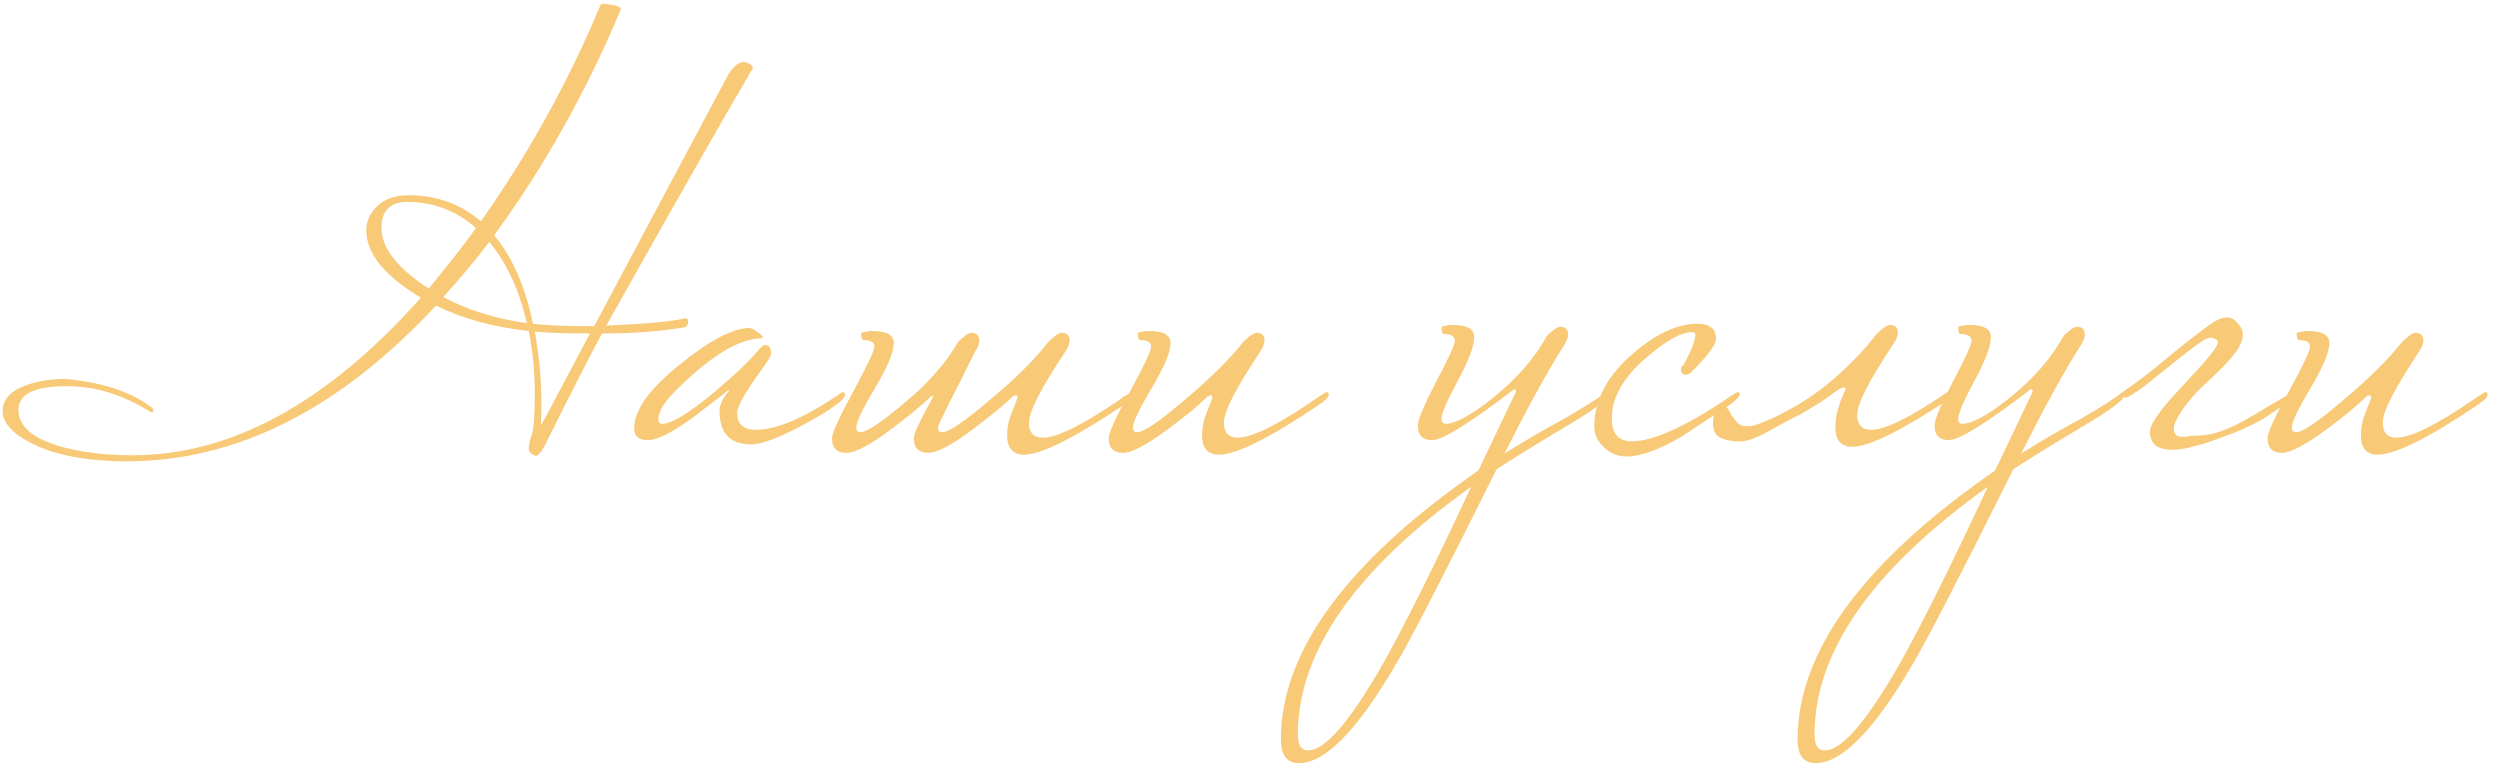 <?xml version="1.0" encoding="UTF-8"?> <svg xmlns="http://www.w3.org/2000/svg" width="198" height="61" viewBox="0 0 198 61" fill="none"><path d="M59.635 5.385C57.459 9.065 53.587 15.865 48.019 25.785C51.123 25.657 53.203 25.465 54.259 25.209C54.419 25.209 54.499 25.289 54.499 25.449C54.499 25.737 54.387 25.897 54.163 25.929C52.339 26.249 50.179 26.409 47.683 26.409C46.595 28.425 45.187 31.177 43.459 34.665C43.011 35.625 42.675 36.105 42.451 36.105C42.067 36.009 41.875 35.801 41.875 35.481C41.875 35.225 41.955 34.873 42.115 34.425C42.275 33.977 42.355 32.905 42.355 31.209C42.355 29.449 42.195 27.785 41.875 26.217C39.027 25.897 36.579 25.225 34.531 24.201C26.883 32.425 18.723 36.537 10.051 36.537C7.011 36.537 4.547 36.089 2.659 35.193C1.027 34.393 0.211 33.513 0.211 32.553C0.211 31.625 0.851 30.937 2.131 30.489C3.027 30.169 4.067 30.009 5.251 30.009C8.099 30.297 10.307 31.017 11.875 32.169C12.067 32.297 12.163 32.409 12.163 32.505C12.163 32.601 12.115 32.649 12.019 32.649C11.987 32.649 11.939 32.633 11.875 32.601C9.731 31.257 7.539 30.585 5.299 30.585C2.739 30.585 1.459 31.209 1.459 32.457C1.459 33.801 2.659 34.793 5.059 35.433C6.659 35.849 8.467 36.057 10.483 36.057C18.323 36.057 25.939 31.897 33.331 23.577C30.451 21.849 29.011 20.073 29.011 18.249C29.011 17.513 29.299 16.873 29.875 16.329C30.451 15.753 31.283 15.465 32.371 15.465C34.579 15.465 36.483 16.153 38.083 17.529C41.859 12.185 45.011 6.489 47.539 0.441C47.571 0.345 47.667 0.297 47.827 0.297C47.859 0.297 48.083 0.329 48.499 0.393C48.947 0.457 49.171 0.569 49.171 0.729C48.403 2.585 47.555 4.441 46.627 6.297C44.387 10.777 41.891 14.889 39.139 18.633C40.579 20.361 41.603 22.697 42.211 25.641C43.139 25.769 44.755 25.833 47.059 25.833L57.523 6.201C57.971 5.337 58.451 4.905 58.963 4.905C59.411 5.033 59.635 5.193 59.635 5.385ZM41.731 25.593C41.123 22.969 40.131 20.825 38.755 19.161C37.603 20.665 36.387 22.121 35.107 23.529C37.027 24.553 39.235 25.241 41.731 25.593ZM46.723 26.409C44.771 26.409 43.315 26.361 42.355 26.265C42.707 28.153 42.883 30.089 42.883 32.073C42.883 32.681 42.867 33.193 42.835 33.609C42.867 33.641 43.027 33.385 43.315 32.841L46.723 26.409ZM37.699 18.057C36.131 16.681 34.323 15.993 32.275 15.993C30.899 15.993 30.211 16.681 30.211 18.057C30.211 19.625 31.459 21.225 33.955 22.857C35.683 20.745 36.931 19.145 37.699 18.057Z" fill="#F8C977"></path><path d="M66.925 31.257C66.925 31.641 65.933 32.377 63.949 33.465C61.869 34.617 60.381 35.193 59.485 35.193C57.821 35.193 56.989 34.313 56.989 32.553C56.989 32.073 57.245 31.529 57.757 30.921C57.757 30.889 57.741 30.873 57.709 30.873C57.741 30.873 56.877 31.545 55.117 32.889C53.357 34.201 52.093 34.857 51.325 34.857C50.589 34.857 50.221 34.553 50.221 33.945C50.221 32.473 51.453 30.761 53.917 28.809C56.253 26.921 58.077 25.977 59.389 25.977C59.581 26.009 59.789 26.121 60.013 26.313C60.269 26.473 60.397 26.601 60.397 26.697C60.397 26.729 60.381 26.761 60.349 26.793C58.557 26.793 56.269 28.185 53.485 30.969C52.589 31.865 52.141 32.617 52.141 33.225C52.141 33.449 52.253 33.561 52.477 33.561C53.181 33.561 54.525 32.745 56.509 31.113C58.109 29.769 59.245 28.697 59.917 27.897C60.237 27.513 60.461 27.321 60.589 27.321C60.909 27.321 61.069 27.545 61.069 27.993C61.069 28.153 60.861 28.521 60.445 29.097C59.069 30.985 58.381 32.185 58.381 32.697C58.381 33.593 58.877 34.041 59.869 34.041C61.501 34.041 63.709 33.097 66.493 31.209C66.589 31.113 66.685 31.065 66.781 31.065C66.877 31.065 66.925 31.129 66.925 31.257Z" fill="#F8C977"></path><path d="M77.222 27.849C77.158 28.009 76.966 28.393 76.646 29.001C76.358 29.609 76.038 30.249 75.686 30.921C75.334 31.593 75.014 32.233 74.726 32.841C74.438 33.417 74.294 33.753 74.294 33.849C74.294 34.105 74.406 34.233 74.63 34.233C75.142 34.233 76.39 33.385 78.374 31.689C80.358 30.057 81.91 28.521 83.03 27.081C83.51 26.601 83.862 26.361 84.086 26.361C84.502 26.361 84.71 26.569 84.71 26.985C84.71 27.241 84.598 27.529 84.374 27.849C82.454 30.729 81.494 32.601 81.494 33.465C81.494 34.265 81.862 34.665 82.598 34.665C83.718 34.665 85.75 33.657 88.694 31.641C88.822 31.513 89.046 31.369 89.366 31.209C89.462 31.113 89.558 31.065 89.654 31.065C89.75 31.065 89.798 31.129 89.798 31.257C89.798 31.449 89.558 31.705 89.078 32.025C85.11 34.681 82.454 36.009 81.11 36.009C80.214 36.009 79.766 35.497 79.766 34.473C79.766 33.865 79.878 33.289 80.102 32.745C80.422 31.977 80.582 31.561 80.582 31.497C80.582 31.369 80.534 31.305 80.438 31.305C80.47 31.305 80.39 31.337 80.198 31.401C79.846 31.753 79.414 32.137 78.902 32.553C78.39 32.969 77.798 33.433 77.126 33.945C75.43 35.225 74.23 35.865 73.526 35.865C72.758 35.865 72.374 35.481 72.374 34.713C72.374 34.489 72.502 34.121 72.758 33.609C73.014 33.097 73.414 32.329 73.958 31.305C73.99 31.305 73.91 31.337 73.718 31.401C73.366 31.753 72.934 32.137 72.422 32.553C71.91 32.969 71.318 33.433 70.646 33.945C68.95 35.225 67.75 35.865 67.046 35.865C66.278 35.865 65.894 35.481 65.894 34.713C65.894 34.297 66.454 33.065 67.574 31.017C68.694 28.937 69.254 27.753 69.254 27.465C69.254 27.113 68.966 26.937 68.39 26.937C68.262 26.937 68.198 26.745 68.198 26.361C68.486 26.265 68.79 26.217 69.11 26.217C70.23 26.217 70.79 26.537 70.79 27.177C70.79 27.881 70.294 29.065 69.302 30.729C68.31 32.393 67.814 33.433 67.814 33.849C67.814 34.105 67.926 34.233 68.15 34.233C68.662 34.233 69.91 33.385 71.894 31.689C72.662 31.049 73.398 30.329 74.102 29.529C74.838 28.697 75.43 27.881 75.878 27.081C76.358 26.601 76.71 26.361 76.934 26.361C77.35 26.361 77.558 26.569 77.558 26.985C77.558 27.241 77.446 27.529 77.222 27.849Z" fill="#F8C977"></path><path d="M105.235 31.257C105.235 31.449 104.995 31.705 104.515 32.025C100.579 34.681 97.923 36.009 96.547 36.009C95.651 36.009 95.203 35.497 95.203 34.473C95.203 33.897 95.315 33.321 95.539 32.745C95.859 31.945 96.019 31.529 96.019 31.497C96.019 31.369 95.971 31.305 95.875 31.305C95.843 31.305 95.763 31.337 95.635 31.401C94.931 32.105 93.907 32.953 92.563 33.945C90.835 35.225 89.635 35.865 88.963 35.865C88.195 35.865 87.811 35.481 87.811 34.713C87.811 34.265 88.371 33.033 89.491 31.017C90.611 28.969 91.171 27.785 91.171 27.465C91.171 27.113 90.883 26.937 90.307 26.937C90.179 26.937 90.115 26.745 90.115 26.361C90.403 26.265 90.707 26.217 91.027 26.217C92.147 26.217 92.707 26.537 92.707 27.177C92.707 27.881 92.211 29.065 91.219 30.729C90.227 32.393 89.731 33.433 89.731 33.849C89.731 34.105 89.843 34.233 90.067 34.233C90.579 34.233 91.827 33.385 93.811 31.689C95.827 29.993 97.379 28.457 98.467 27.081C98.947 26.601 99.299 26.361 99.523 26.361C99.939 26.361 100.147 26.569 100.147 26.985C100.147 27.209 100.035 27.497 99.811 27.849C97.891 30.729 96.931 32.601 96.931 33.465C96.931 34.265 97.299 34.665 98.035 34.665C99.155 34.665 101.187 33.657 104.131 31.641C104.291 31.513 104.515 31.369 104.803 31.209C104.899 31.113 104.995 31.065 105.091 31.065C105.187 31.065 105.235 31.129 105.235 31.257Z" fill="#F8C977"></path><path d="M127.413 31.257C127.285 31.673 126.197 32.489 124.149 33.705C121.781 35.113 119.909 36.265 118.533 37.161C114.213 45.833 111.525 51.033 110.469 52.761C107.461 57.881 104.933 60.441 102.885 60.441C101.925 60.441 101.445 59.817 101.445 58.569C101.445 51.593 106.661 44.489 117.093 37.257L120.069 31.017C120.069 30.889 120.021 30.825 119.925 30.825C116.405 33.513 114.245 34.857 113.445 34.857C112.677 34.857 112.293 34.473 112.293 33.705C112.293 33.257 112.773 32.105 113.733 30.249C114.725 28.393 115.221 27.305 115.221 26.985C115.221 26.633 114.933 26.457 114.357 26.457C114.229 26.457 114.165 26.265 114.165 25.881C114.453 25.785 114.757 25.737 115.077 25.737C116.197 25.737 116.757 26.057 116.757 26.697C116.757 27.401 116.325 28.553 115.461 30.153C114.597 31.753 114.165 32.761 114.165 33.177C114.165 33.433 114.277 33.561 114.501 33.561C115.269 33.561 116.501 32.889 118.197 31.545C120.117 30.009 121.557 28.361 122.517 26.601C122.997 26.121 123.349 25.881 123.573 25.881C123.989 25.881 124.197 26.089 124.197 26.505C124.197 26.729 124.085 27.017 123.861 27.369C122.613 29.321 121.045 32.169 119.157 35.913C120.853 34.857 122.421 33.945 123.861 33.177C125.461 32.249 126.501 31.593 126.981 31.209C127.077 31.113 127.173 31.065 127.269 31.065C127.365 31.065 127.413 31.129 127.413 31.257ZM116.517 38.553C107.365 45.081 102.789 51.625 102.789 58.185C102.789 59.017 103.061 59.433 103.605 59.433C104.949 59.433 106.933 57.129 109.557 52.521C111.253 49.513 113.573 44.857 116.517 38.553Z" fill="#F8C977"></path><path d="M137.785 31.257C137.785 31.385 137.545 31.641 137.065 32.025C135.785 32.857 134.521 33.689 133.273 34.521C131.449 35.609 129.961 36.153 128.809 36.153C128.137 36.153 127.545 35.913 127.033 35.433C126.521 34.953 126.265 34.409 126.265 33.801C126.265 31.689 127.289 29.753 129.337 27.993C131.161 26.425 132.857 25.641 134.425 25.641C135.417 25.641 135.913 26.041 135.913 26.841C135.913 27.289 135.257 28.169 133.945 29.481C133.817 29.609 133.673 29.673 133.513 29.673C133.257 29.673 133.129 29.529 133.129 29.241C133.129 29.113 133.177 29.017 133.273 28.953C133.369 28.857 133.561 28.505 133.849 27.897C134.137 27.257 134.281 26.777 134.281 26.457C134.281 26.361 134.169 26.313 133.945 26.313C133.145 26.313 131.977 26.969 130.441 28.281C128.585 29.849 127.657 31.465 127.657 33.129C127.657 34.345 128.185 34.953 129.241 34.953C130.873 34.953 133.353 33.849 136.681 31.641C136.841 31.513 137.065 31.369 137.353 31.209C137.449 31.113 137.545 31.065 137.641 31.065C137.737 31.065 137.785 31.129 137.785 31.257Z" fill="#F8C977"></path><path d="M138.594 33.753C138.85 33.753 139.474 33.529 140.466 33.081C142.226 32.249 143.778 31.257 145.122 30.105C146.498 28.921 147.666 27.705 148.626 26.457C149.106 25.977 149.458 25.737 149.682 25.737C150.098 25.737 150.306 25.945 150.306 26.361C150.306 26.617 150.194 26.905 149.97 27.225C148.05 30.105 147.09 31.977 147.09 32.841C147.09 33.641 147.458 34.041 148.194 34.041C149.314 34.041 151.346 33.033 154.29 31.017C154.354 30.953 154.498 30.841 154.722 30.681C154.978 30.521 155.154 30.441 155.25 30.441C155.346 30.441 155.394 30.505 155.394 30.633C155.394 30.825 155.154 31.081 154.674 31.401C150.706 34.057 148.05 35.385 146.706 35.385C145.81 35.385 145.362 34.873 145.362 33.849C145.362 33.529 145.394 33.193 145.458 32.841C145.554 32.457 145.65 32.121 145.746 31.833C145.874 31.545 145.97 31.305 146.034 31.113C146.13 30.921 146.178 30.841 146.178 30.873C146.178 30.745 146.13 30.681 146.034 30.681C145.874 30.681 145.538 30.873 145.026 31.257C144.546 31.641 143.746 32.153 142.626 32.793C142.082 33.049 141.586 33.305 141.138 33.561C140.69 33.817 140.258 34.057 139.842 34.281C139.426 34.505 139.026 34.681 138.642 34.809C138.258 34.937 137.858 34.985 137.442 34.953C136.994 34.921 136.594 34.825 136.242 34.665C135.858 34.473 135.666 34.073 135.666 33.465C135.666 33.113 135.762 32.809 135.954 32.553C136.114 32.297 136.29 32.169 136.482 32.169C136.642 32.169 136.77 32.249 136.866 32.409C136.962 32.569 137.074 32.761 137.202 32.985C137.33 33.177 137.474 33.353 137.634 33.513C137.794 33.673 138.018 33.753 138.306 33.753H138.594Z" fill="#F8C977"></path><path d="M168.335 31.257C168.207 31.673 167.119 32.489 165.071 33.705C162.703 35.113 160.831 36.265 159.455 37.161C155.135 45.833 152.447 51.033 151.391 52.761C148.383 57.881 145.855 60.441 143.807 60.441C142.847 60.441 142.367 59.817 142.367 58.569C142.367 51.593 147.583 44.489 158.015 37.257L160.991 31.017C160.991 30.889 160.943 30.825 160.847 30.825C157.327 33.513 155.167 34.857 154.367 34.857C153.599 34.857 153.215 34.473 153.215 33.705C153.215 33.257 153.695 32.105 154.655 30.249C155.647 28.393 156.143 27.305 156.143 26.985C156.143 26.633 155.855 26.457 155.279 26.457C155.151 26.457 155.087 26.265 155.087 25.881C155.375 25.785 155.679 25.737 155.999 25.737C157.119 25.737 157.679 26.057 157.679 26.697C157.679 27.401 157.247 28.553 156.383 30.153C155.519 31.753 155.087 32.761 155.087 33.177C155.087 33.433 155.199 33.561 155.423 33.561C156.191 33.561 157.423 32.889 159.119 31.545C161.039 30.009 162.479 28.361 163.439 26.601C163.919 26.121 164.271 25.881 164.495 25.881C164.911 25.881 165.119 26.089 165.119 26.505C165.119 26.729 165.007 27.017 164.783 27.369C163.535 29.321 161.967 32.169 160.079 35.913C161.775 34.857 163.343 33.945 164.783 33.177C166.383 32.249 167.423 31.593 167.903 31.209C167.999 31.113 168.095 31.065 168.191 31.065C168.287 31.065 168.335 31.129 168.335 31.257ZM157.439 38.553C148.287 45.081 143.711 51.625 143.711 58.185C143.711 59.017 143.983 59.433 144.527 59.433C145.871 59.433 147.855 57.129 150.479 52.521C152.175 49.513 154.495 44.857 157.439 38.553Z" fill="#F8C977"></path><path d="M175.107 34.953C174.531 35.145 173.971 35.305 173.427 35.433C172.915 35.561 172.435 35.625 171.987 35.625C171.571 35.625 171.203 35.545 170.883 35.385C170.595 35.225 170.403 34.937 170.307 34.521C170.211 34.201 170.307 33.801 170.595 33.321C170.915 32.809 171.315 32.281 171.795 31.737C172.275 31.193 172.771 30.649 173.283 30.105C173.827 29.529 174.291 29.017 174.675 28.569C175.091 28.089 175.379 27.705 175.539 27.417C175.731 27.097 175.683 26.905 175.395 26.841C175.235 26.649 174.899 26.713 174.387 27.033C173.907 27.353 173.331 27.785 172.659 28.329C171.987 28.873 171.267 29.449 170.499 30.057C169.763 30.665 169.075 31.145 168.435 31.497H168.387C168.323 31.497 168.259 31.433 168.195 31.305C168.163 31.177 168.147 31.081 168.147 31.017C168.915 30.505 169.715 29.913 170.547 29.241C171.379 28.569 172.163 27.929 172.899 27.321C173.667 26.713 174.339 26.201 174.915 25.785C175.491 25.369 175.923 25.161 176.211 25.161C176.595 25.097 176.899 25.209 177.123 25.497C177.379 25.753 177.539 25.993 177.603 26.217C177.699 26.761 177.507 27.337 177.027 27.945C176.579 28.553 175.827 29.337 174.771 30.297C174.227 30.777 173.731 31.305 173.283 31.881C172.835 32.425 172.515 32.921 172.323 33.369C172.131 33.785 172.115 34.121 172.275 34.377C172.435 34.601 172.851 34.649 173.523 34.521C174.195 34.521 174.803 34.457 175.347 34.329C175.891 34.169 176.435 33.961 176.979 33.705C177.555 33.417 178.163 33.081 178.803 32.697C179.475 32.281 180.259 31.817 181.155 31.305C181.219 31.273 181.267 31.241 181.299 31.209C181.331 31.177 181.379 31.161 181.443 31.161C181.475 31.161 181.491 31.273 181.491 31.497C181.491 31.689 181.411 31.801 181.251 31.833C180.547 32.313 179.971 32.697 179.523 32.985C179.075 33.273 178.643 33.513 178.227 33.705C177.843 33.897 177.411 34.089 176.931 34.281C176.483 34.441 175.875 34.665 175.107 34.953Z" fill="#F8C977"></path><path d="M197.016 31.257C197.016 31.449 196.776 31.705 196.296 32.025C192.36 34.681 189.704 36.009 188.328 36.009C187.432 36.009 186.984 35.497 186.984 34.473C186.984 33.897 187.096 33.321 187.32 32.745C187.64 31.945 187.8 31.529 187.8 31.497C187.8 31.369 187.752 31.305 187.656 31.305C187.624 31.305 187.544 31.337 187.416 31.401C186.712 32.105 185.688 32.953 184.344 33.945C182.616 35.225 181.416 35.865 180.744 35.865C179.976 35.865 179.592 35.481 179.592 34.713C179.592 34.265 180.152 33.033 181.272 31.017C182.392 28.969 182.952 27.785 182.952 27.465C182.952 27.113 182.664 26.937 182.088 26.937C181.96 26.937 181.896 26.745 181.896 26.361C182.184 26.265 182.488 26.217 182.808 26.217C183.928 26.217 184.488 26.537 184.488 27.177C184.488 27.881 183.992 29.065 183 30.729C182.008 32.393 181.512 33.433 181.512 33.849C181.512 34.105 181.624 34.233 181.848 34.233C182.36 34.233 183.608 33.385 185.592 31.689C187.608 29.993 189.16 28.457 190.248 27.081C190.728 26.601 191.08 26.361 191.304 26.361C191.72 26.361 191.928 26.569 191.928 26.985C191.928 27.209 191.816 27.497 191.592 27.849C189.672 30.729 188.712 32.601 188.712 33.465C188.712 34.265 189.08 34.665 189.816 34.665C190.936 34.665 192.968 33.657 195.912 31.641C196.072 31.513 196.296 31.369 196.584 31.209C196.68 31.113 196.776 31.065 196.872 31.065C196.968 31.065 197.016 31.129 197.016 31.257Z" fill="#F8C977"></path></svg> 